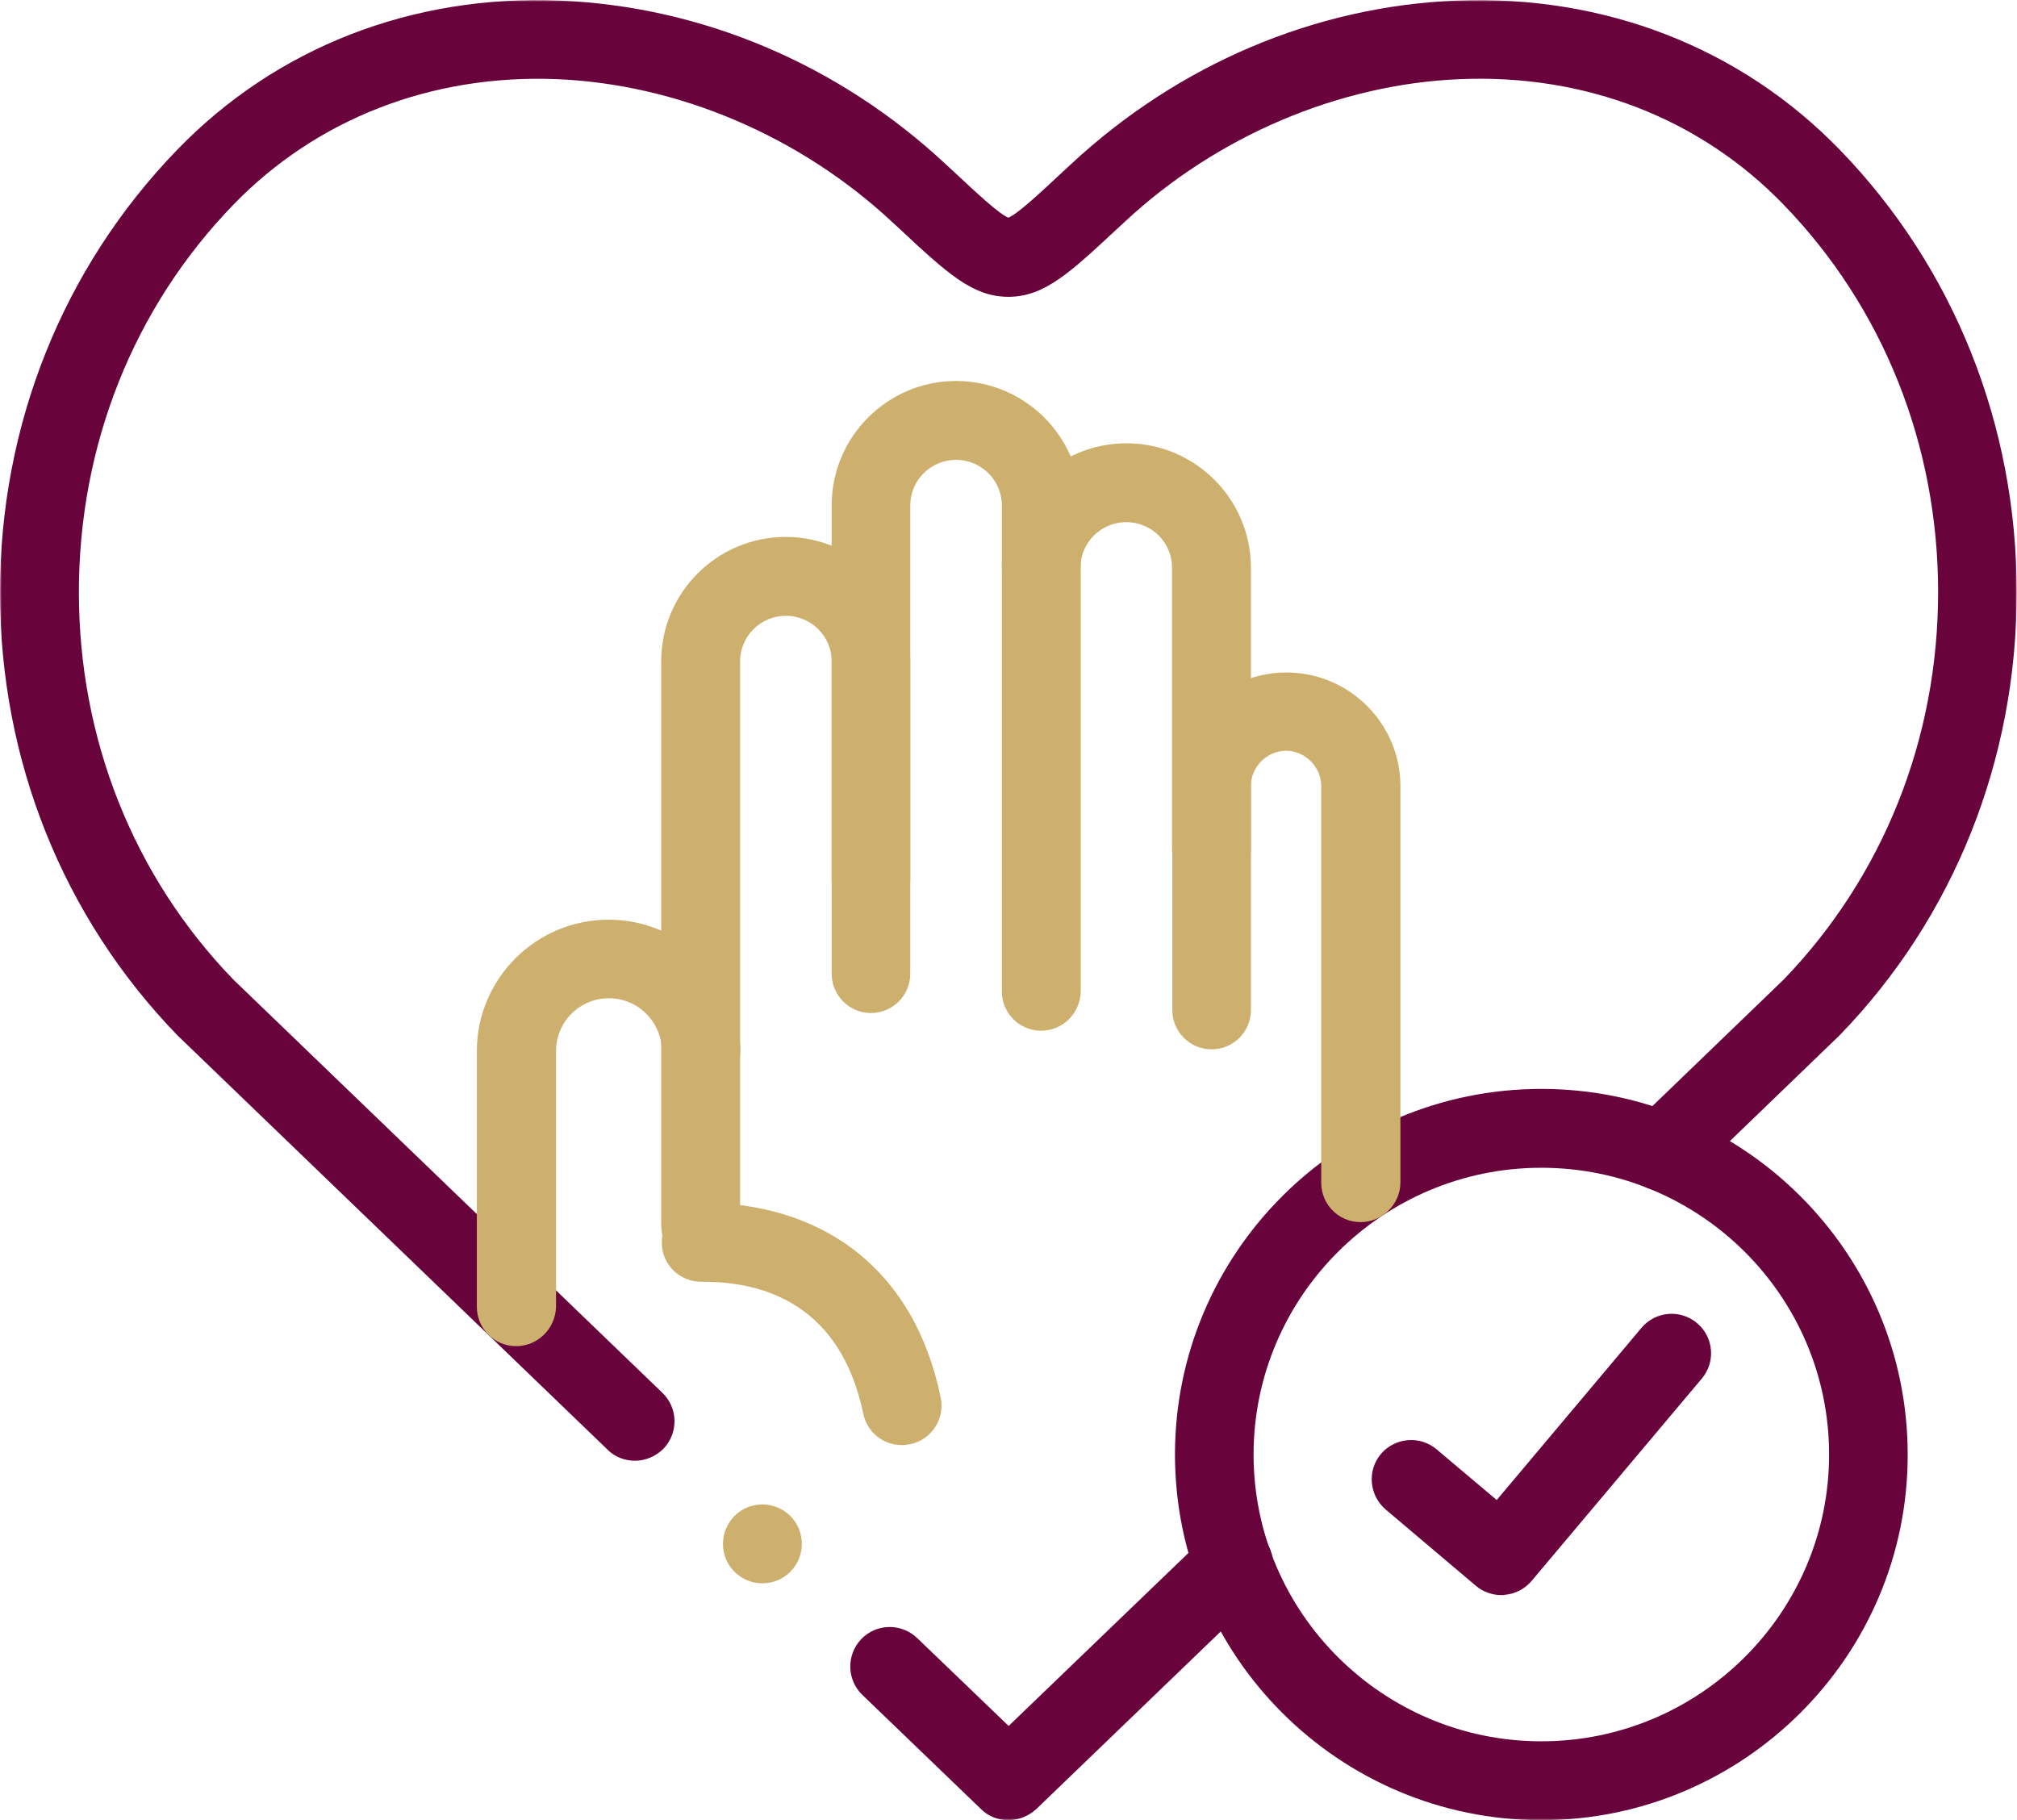 <svg width="564" height="509" viewBox="0 0 564 509" fill="none" xmlns="http://www.w3.org/2000/svg">
<g clip-path="url(#clip0_1141_13)">
<mask id="mask0_1141_13" style="mask-type:luminance" maskUnits="userSpaceOnUse" x="0" y="0" width="564" height="509">
<path d="M564 0H0V509H564V0Z" fill="white"/>
</mask>
<g mask="url(#mask0_1141_13)">
<path d="M430.993 509C374.486 509 328.553 463.163 328.553 406.754C328.553 350.345 374.486 304.508 430.993 304.508C487.5 304.508 533.433 350.345 533.433 406.754C533.516 463.08 487.5 509 430.993 509ZM430.993 326.559C386.63 326.559 350.528 362.568 350.528 406.754C350.528 450.939 386.63 486.948 430.993 486.948C475.356 486.948 511.458 450.939 511.458 406.754C511.458 362.486 475.356 326.559 430.993 326.559Z" fill="#68043B"/>
</g>
<mask id="mask1_1141_13" style="mask-type:luminance" maskUnits="userSpaceOnUse" x="0" y="0" width="564" height="509">
<path d="M564 0H0V509H564V0Z" fill="white"/>
</mask>
<g mask="url(#mask1_1141_13)">
<path d="M195.876 353.649C189.763 353.649 184.889 348.694 184.889 342.665V184.919C184.889 165.758 200.503 150.148 219.669 150.148C238.918 150.148 254.532 165.758 254.532 184.919V246.035C254.532 252.147 249.575 257.019 243.544 257.019C237.431 257.019 232.556 252.064 232.556 246.035V184.919C232.556 177.899 226.774 172.2 219.751 172.2C212.729 172.2 206.946 177.899 206.946 184.919V342.665C206.946 348.694 201.99 353.649 195.876 353.649Z" fill="#CDB06E"/>
</g>
<mask id="mask2_1141_13" style="mask-type:luminance" maskUnits="userSpaceOnUse" x="0" y="0" width="564" height="509">
<path d="M564 0H0V509H564V0Z" fill="white"/>
</mask>
<g mask="url(#mask2_1141_13)">
<path d="M338.714 248.347C332.601 248.347 327.727 243.391 327.727 237.362V158.737C327.727 151.717 322.026 146.018 314.922 146.018C307.9 146.018 302.117 151.717 302.117 158.737C302.117 164.849 297.16 169.721 291.129 169.721C285.016 169.721 280.142 164.766 280.142 158.737C280.142 139.576 295.755 123.967 315.004 123.967C334.171 123.967 349.784 139.576 349.784 158.737V237.362C349.784 243.474 344.828 248.347 338.714 248.347Z" fill="#CDB06E"/>
</g>
<mask id="mask3_1141_13" style="mask-type:luminance" maskUnits="userSpaceOnUse" x="0" y="0" width="564" height="509">
<path d="M564 0H0V509H564V0Z" fill="white"/>
</mask>
<g mask="url(#mask3_1141_13)">
<path d="M291.128 288.238C285.015 288.238 280.141 283.283 280.141 277.254V141.311C280.141 134.291 274.358 128.592 267.336 128.592C260.314 128.592 254.531 134.291 254.531 141.311V272.298C254.531 278.41 249.574 283.283 243.543 283.283C237.43 283.283 232.556 278.327 232.556 272.298V141.311C232.556 122.15 248.17 106.541 267.336 106.541C286.585 106.541 302.199 122.15 302.199 141.311V277.171C302.116 283.283 297.242 288.238 291.128 288.238Z" fill="#CDB06E"/>
</g>
<mask id="mask4_1141_13" style="mask-type:luminance" maskUnits="userSpaceOnUse" x="0" y="0" width="564" height="509">
<path d="M564 0H0V509H564V0Z" fill="white"/>
</mask>
<g mask="url(#mask4_1141_13)">
<path d="M252.136 404.111C247.014 404.111 242.47 400.559 241.396 395.356C235.035 364.881 213.721 358.439 196.702 358.439C196.454 358.439 196.289 358.439 196.124 358.439H196.041C190.011 358.439 185.054 353.566 185.054 347.537C184.971 341.425 189.845 336.47 195.959 336.387C212.481 336.222 227.186 340.764 238.587 349.354C251.062 358.852 259.323 372.809 263.041 390.814C264.28 396.76 260.48 402.624 254.531 403.863C253.623 404.028 252.879 404.111 252.136 404.111Z" fill="#CDB06E"/>
</g>
<mask id="mask5_1141_13" style="mask-type:luminance" maskUnits="userSpaceOnUse" x="0" y="0" width="564" height="509">
<path d="M564 0H0V509H564V0Z" fill="white"/>
</mask>
<g mask="url(#mask5_1141_13)">
<path d="M281.959 509C279.232 509 276.424 508.009 274.358 505.945L241.148 473.982C236.769 469.77 236.604 462.833 240.817 458.373C245.031 453.996 251.97 453.831 256.431 458.043L282.041 482.654L337.309 429.467C341.688 425.255 348.628 425.42 352.923 429.797C357.137 434.174 356.971 441.112 352.593 445.406L289.724 505.945C287.494 507.927 284.768 509 281.959 509ZM177.536 408.489C174.809 408.489 172.001 407.498 169.935 405.433L49.733 289.642C49.651 289.56 49.568 289.477 49.485 289.395C17.597 256.441 0 212.504 0 165.675C0 118.847 17.597 74.909 49.485 41.956C77.161 13.297 115.245 -1.569 156.635 0.166C196.289 1.817 234.539 18.005 264.445 45.92L266.593 47.902C272.871 53.766 279.398 59.878 281.959 60.869C284.52 59.878 291.046 53.766 297.325 47.902L299.473 45.92C329.461 18.005 367.711 1.735 407.283 0.166C448.672 -1.486 486.757 13.297 514.515 41.956C546.403 74.909 563.917 118.847 563.917 165.675C563.917 212.504 546.403 256.441 514.515 289.395C514.432 289.477 514.349 289.56 514.267 289.642L472.465 329.946C468.086 334.158 461.147 334.076 456.851 329.616C452.637 325.238 452.72 318.301 457.181 314.006L498.818 273.868C526.576 245.044 541.942 206.64 541.942 165.593C541.942 124.463 526.576 85.976 498.736 57.235C475.439 33.119 443.302 20.648 408.192 22.134C374.32 23.538 340.201 38.074 314.508 62.025L312.36 64.007C299.225 76.231 292.037 83.003 281.959 83.003C271.88 83.003 264.693 76.231 251.557 64.007L249.409 62.025C223.716 38.074 189.597 23.538 155.726 22.134C120.698 20.73 88.561 33.202 65.264 57.235C37.341 86.059 22.058 124.546 22.058 165.593C22.058 206.64 37.341 245.044 65.182 273.868L185.219 389.493C189.597 393.705 189.762 400.643 185.549 405.103C183.319 407.333 180.427 408.489 177.536 408.489Z" fill="#68043B"/>
</g>
<mask id="mask6_1141_13" style="mask-type:luminance" maskUnits="userSpaceOnUse" x="0" y="0" width="564" height="509">
<path d="M564 0H0V509H564V0Z" fill="white"/>
</mask>
<g mask="url(#mask6_1141_13)">
<path d="M144.325 376.444C138.212 376.444 133.338 371.488 133.338 365.459V293.937C133.338 273.702 149.861 257.184 170.183 257.184C190.506 257.184 207.029 273.702 207.029 293.937C207.029 300.048 202.072 304.921 196.041 304.921C189.928 304.921 185.054 299.966 185.054 293.937C185.054 285.843 178.445 279.153 170.266 279.153C162.087 279.153 155.478 285.76 155.478 293.937V365.459C155.313 371.488 150.439 376.444 144.325 376.444ZM380.434 341.756C374.32 341.756 369.446 336.801 369.446 330.772V219.771C369.446 214.485 364.903 209.943 359.615 209.943C354.328 209.943 349.784 214.403 349.784 219.771V282.457C349.784 288.568 344.828 293.441 338.797 293.441C332.683 293.441 327.809 288.486 327.809 282.457V219.854C327.809 202.345 342.101 188.057 359.698 188.057C377.295 188.057 391.587 202.345 391.587 219.854V330.772C391.504 336.801 386.547 341.756 380.434 341.756Z" fill="#CDB06E"/>
</g>
<mask id="mask7_1141_13" style="mask-type:luminance" maskUnits="userSpaceOnUse" x="0" y="0" width="564" height="509">
<path d="M564 0H0V509H564V0Z" fill="white"/>
</mask>
<g mask="url(#mask7_1141_13)">
<path d="M419.84 446.067C417.279 446.067 414.718 445.158 412.736 443.506L387.456 422.116C382.83 418.151 382.251 411.214 386.134 406.589C390.1 401.964 397.039 401.386 401.665 405.267L418.519 419.473L458.999 371.323C462.882 366.698 469.821 366.037 474.53 370.001C479.157 373.883 479.818 380.821 475.852 385.528L428.267 442.102C426.367 444.332 423.723 445.736 420.749 445.984C420.501 446.067 420.171 446.067 419.84 446.067Z" fill="#68043B"/>
</g>
<mask id="mask8_1141_13" style="mask-type:luminance" maskUnits="userSpaceOnUse" x="0" y="0" width="564" height="509">
<path d="M564 0H0V509H564V0Z" fill="white"/>
</mask>
<g mask="url(#mask8_1141_13)">
<path d="M213.142 442.763C210.333 442.763 207.524 441.69 205.376 439.542C201.08 435.248 201.08 428.31 205.376 423.933C209.672 419.638 216.612 419.638 220.99 423.933C225.286 428.228 225.286 435.248 220.99 439.542C218.842 441.69 216.033 442.763 213.142 442.763Z" fill="#CDB06E"/>
</g>
</g>
<defs>
<clipPath id="clip0_1141_13">
<rect width="564" height="509" fill="white"/>
</clipPath>
</defs>
</svg>
